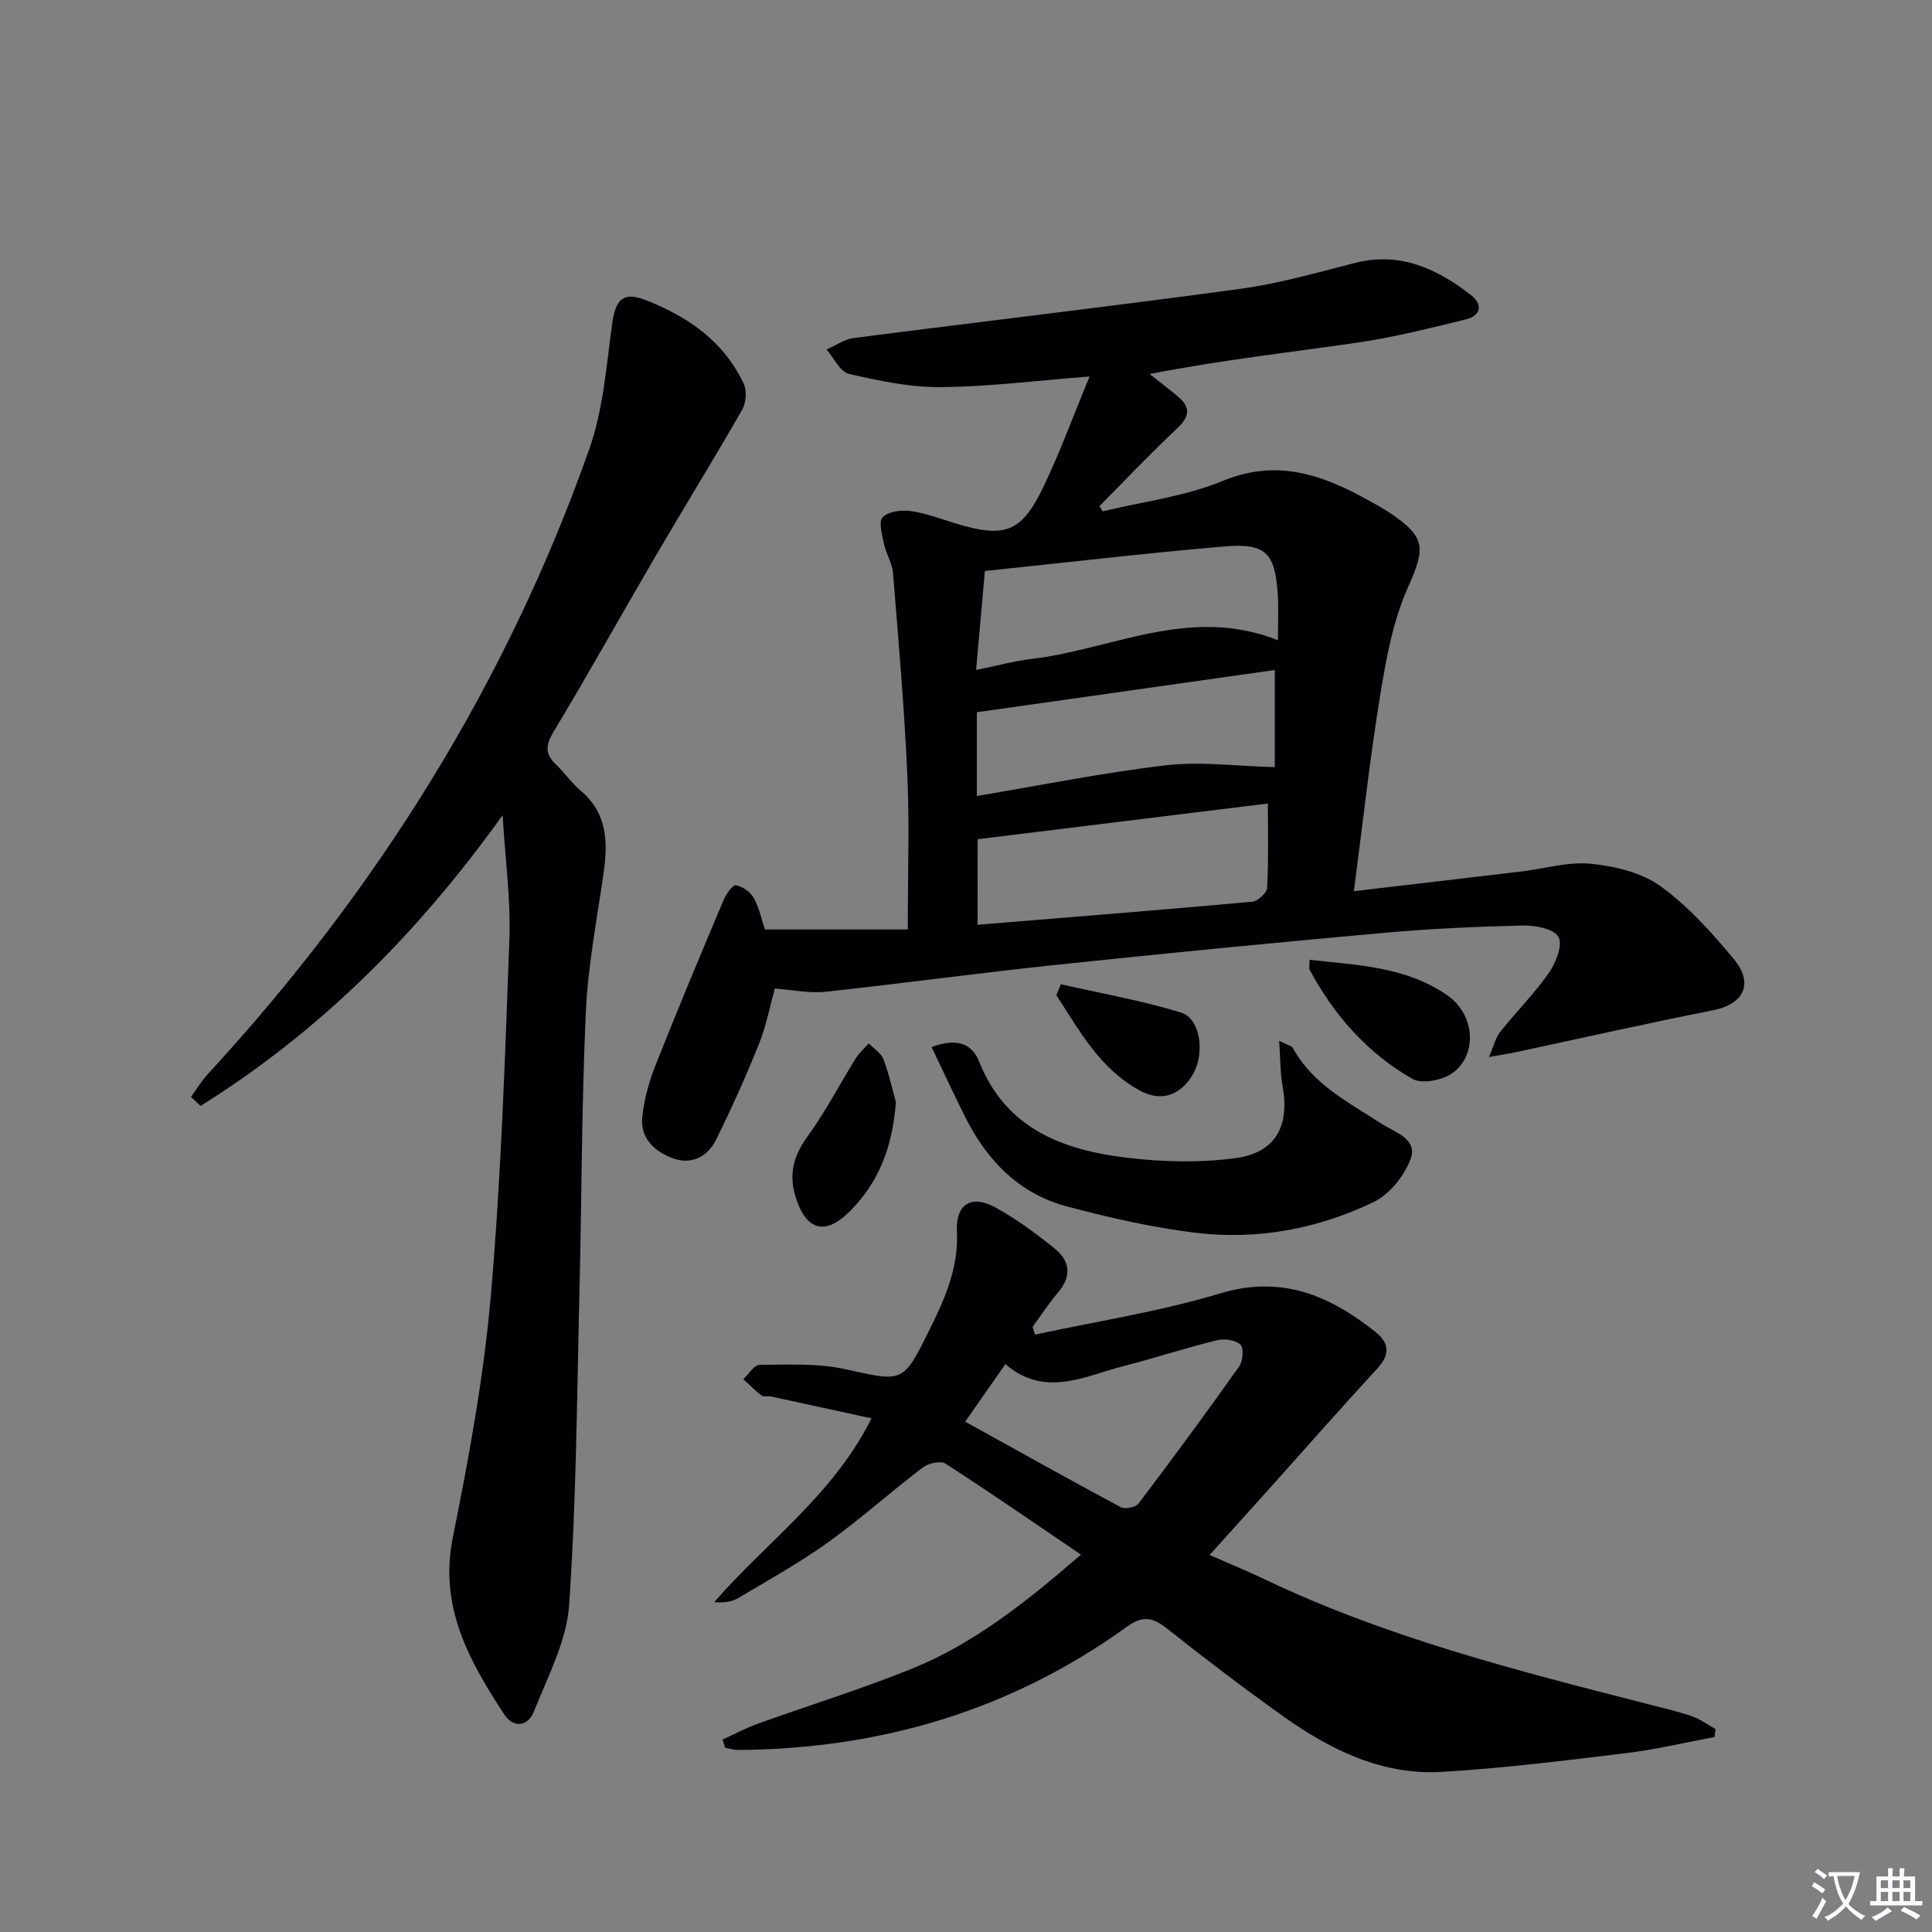 <svg enable-background="new 0 0 400 400" viewBox="0 0 400 400" xmlns="http://www.w3.org/2000/svg"><rect x="0" y="0" width="400" height="400" fill="#808080" stroke="none"/><path d="m377.9 391.2c-.2.3-.4.5-.6.8-.7-.6-1.4-1-2.2-1.5.2-.3.4-.5.5-.8.6.4 1.4.8 2.3 1.5zm-1.8 6.1c-.2-.2-.5-.4-.9-.6.4-.6.8-1.2 1.2-1.9s.7-1.3.9-1.9c.3.3.5.5.8.7-.7 1.3-1.4 2.6-2 3.7zm2.2-9c-.3.3-.5.5-.6.8-.6-.6-1.3-1.1-2-1.5.3-.3.5-.5.6-.7.6.5 1.3.9 2 1.4zm.3.2v-.9h2 4.5c-.3 1.3-.6 2.5-1 3.6s-.9 2.1-1.4 3c.4.5 1 1 1.6 1.4s1.2.8 1.9 1.1c-.3.2-.5.4-.8.8-.4-.3-1-.7-1.6-1.2s-1.2-1.1-1.6-1.6c-.5.6-1.1 1.1-1.7 1.6s-1.4.9-2.1 1.4c-.1-.3-.3-.5-.7-.8.6-.2 1.2-.5 1.9-1s1.4-1.1 2-1.8c-.5-.8-.9-1.6-1.2-2.5s-.6-2-.8-3.2c-.4.1-.7.1-1 .1zm2.5 2.7c.3 1 .7 1.7 1 2.2.3-.5.6-1.1 1-2s.6-1.9.9-3h-3.2-.4c.1.9.3 1.8.7 2.8z" fill="#fbfafc"/><path d="m396.5 388.5v1.5 3.6h1.5v.9c-.4 0-1 0-1.7 0h-7.9c-.5 0-.9 0-1.2 0v-.9h1.3v-3.5c0-.7 0-1.2 0-1.6h2.4c0-.8 0-1.4 0-1.7h1c0 .3-.1.8-.1 1.7h1.5c0-.8 0-1.4 0-1.7h1c0 .3-.1.9-.1 1.7zm-8.2 9.2c-.2-.3-.5-.5-.8-.8.8-.3 1.4-.6 1.9-.9s1-.7 1.4-1.1c.3.3.6.5.9.8-1.6 1-2.8 1.6-3.4 2zm2.6-6.8v-1.6h-1.5v1.6zm0 2.7v-1.9h-1.5v1.9zm2.4-2.7v-1.6h-1.5v1.6zm0 2.7v-1.9h-1.5v1.9zm.2 2 .7-.8c.4.2.9.5 1.6.8s1.3.7 1.8 1c-.3.3-.5.5-.8.8-.4-.3-1.5-1-3.3-1.8zm2-4.7v-1.6h-1.4v1.6zm0 2.7v-1.9h-1.4v1.9z" fill="#fbfafc"/><g fill="#010103"><path d="m280.31 184.51c12.09-1.42 23.42-2.74 34.75-4.09 4.78-.57 9.64-2.06 14.31-1.59 4.95.5 10.45 1.8 14.38 4.62 5.72 4.11 10.61 9.57 15.16 15.04 4.31 5.19 2.11 9.42-4.27 10.68-13.64 2.69-27.2 5.77-40.8 8.67-1.42.3-2.87.52-5.58 1.01 1.02-2.33 1.39-4.01 2.35-5.22 3.31-4.16 7.11-7.96 10.14-12.31 1.43-2.06 2.85-5.85 1.89-7.38-1.05-1.7-4.84-2.38-7.41-2.32-9.63.23-19.28.66-28.87 1.53-22.67 2.04-45.33 4.25-67.97 6.64-15.86 1.67-31.67 3.84-47.52 5.55-3.23.35-6.57-.38-10.45-.66-1.01 3.6-1.76 7.67-3.27 11.43-2.71 6.74-5.7 13.4-8.93 19.91-1.71 3.45-5.04 5.18-8.82 3.82-3.76-1.35-6.87-4.1-6.43-8.5.37-3.71 1.43-7.46 2.81-10.94 4.51-11.43 9.27-22.75 14.04-34.08.52-1.23 1.93-3.18 2.55-3.05 1.4.29 3.04 1.44 3.72 2.7 1.16 2.12 1.65 4.61 2.27 6.47h29.58c0-11.12.37-21.58-.09-32.01-.62-13.94-1.83-27.85-2.96-41.76-.17-2.08-1.45-4.05-1.89-6.14-.39-1.83-1.13-4.56-.25-5.45 1.18-1.19 3.83-1.54 5.72-1.28 3.1.42 6.1 1.56 9.12 2.49 10.46 3.23 13.89 2.04 18.52-7.66 3.41-7.14 6.13-14.61 9.48-22.68-10.95.85-20.86 2.11-30.77 2.2-6.36.06-12.81-1.3-19.05-2.74-1.84-.42-3.11-3.29-4.64-5.04 1.86-.82 3.65-2.13 5.58-2.38 26.67-3.44 53.38-6.55 80.03-10.18 8.02-1.09 15.9-3.36 23.78-5.37 9.35-2.38 16.97 1.17 24.02 6.64 2.55 1.98 2.07 4.29-1.07 5.06-7.4 1.8-14.82 3.68-22.33 4.78-13.96 2.04-28 3.56-43.11 6.52 1.97 1.57 3.99 3.08 5.91 4.71 2.65 2.23 2.32 4.15-.21 6.53-5.53 5.2-10.76 10.72-16.11 16.11.23.36.46.72.69 1.08 8.31-2.02 17.02-3.07 24.84-6.3 11.49-4.75 21.02-1.12 30.67 4.29 1.31.73 2.63 1.45 3.87 2.28 7.64 5.13 7.43 7.31 3.76 15.59-3.03 6.82-4.44 14.5-5.65 21.95-2.17 13.19-3.62 26.51-5.49 40.83zm-77.91 6.95c19.19-1.57 38.03-3.06 56.86-4.77 1.16-.1 3.03-1.83 3.09-2.88.3-5.76.15-11.55.15-17.45-19.92 2.45-39.85 4.9-60.09 7.39-.01 4.97-.01 11.19-.01 17.71zm62.18-58.91c0-3.77.15-6.59-.03-9.4-.55-8.67-2.43-10.74-11.07-10.01-16.36 1.39-32.66 3.32-49.57 5.08-.61 6.89-1.2 13.49-1.82 20.49 4.45-.9 7.98-1.88 11.58-2.3 16.67-1.97 32.7-11.09 50.91-3.86zm-62.33 32.25c13.41-2.24 26.24-4.85 39.2-6.36 7.19-.83 14.6.19 22.48.39 0-6.29 0-13.34 0-20.11-20.5 2.91-41.04 5.82-61.68 8.74z"/><path d="m149.59 360.16c2.42-1.1 4.78-2.37 7.27-3.27 10.61-3.82 21.42-7.15 31.86-11.37 12.78-5.16 23.51-13.64 35.08-23.65-9.68-6.57-18.77-12.86-28.05-18.84-1.02-.66-3.55-.08-4.71.8-6.62 5.04-12.83 10.63-19.58 15.48-5.92 4.25-12.34 7.81-18.62 11.55-1.32.78-2.96 1.02-4.98.85 10.82-12.46 24.64-22.15 32.57-38.06-7.06-1.54-13.93-3.04-20.8-4.52-.65-.14-1.51.12-1.96-.21-1.34-1.02-2.53-2.24-3.78-3.38 1.13-1.04 2.26-2.97 3.4-2.97 5.92-.02 12.02-.35 17.74.91 11.92 2.62 11.88 3.02 17.39-8.12 3.17-6.42 6.06-12.82 5.7-20.38-.27-5.75 3.04-7.72 8-4.98 4.32 2.39 8.37 5.37 12.22 8.47 3.17 2.55 3.61 5.74.72 9.12-1.91 2.24-3.52 4.74-5.27 7.12.17.54.34 1.07.5 1.61 12.79-2.77 25.82-4.76 38.31-8.53 12.78-3.85 22.68.44 32.16 7.96 2.84 2.25 3.11 4.66.41 7.58-7.77 8.43-15.34 17.04-22.99 25.58-3.77 4.2-7.56 8.39-11.74 13.03 4.01 1.76 7.94 3.38 11.77 5.21 25.21 11.99 52.1 18.79 78.97 25.67 3.06.78 6.14 1.49 9.12 2.51 1.72.59 3.25 1.75 4.87 2.65-.06.55-.12 1.1-.19 1.65-6.08 1.13-12.13 2.59-18.26 3.33-12.69 1.54-25.4 3.13-38.15 3.89-12.33.73-23.03-4.5-32.82-11.46-8.27-5.88-16.34-12.04-24.29-18.34-2.94-2.33-5.04-2.5-8.18-.23-23.97 17.3-50.97 25.28-80.39 25.49-.92.01-1.84-.3-2.76-.45-.16-.56-.35-1.13-.54-1.7zm50.24-65.82c11 6.09 21.55 11.99 32.2 17.7.89.47 3.1.04 3.69-.74 7.1-9.38 14.07-18.85 20.87-28.44.78-1.1.94-3.86.2-4.51-1.08-.95-3.36-1.24-4.89-.86-6.43 1.59-12.73 3.66-19.15 5.31-8.19 2.1-16.38 6.67-24.6-.37-3.05 4.36-5.59 8-8.32 11.91z"/><path d="m104.06 168.78c-17.7 24.71-37.94 44.83-62.54 60.19-.66-.62-1.32-1.24-1.98-1.87 1.16-1.59 2.18-3.31 3.51-4.75 34.92-37.9 61.81-80.76 78.97-129.42 2.87-8.15 3.52-17.15 4.71-25.82.7-5.09 2.22-6.81 6.97-4.97 8.73 3.4 16.22 8.56 20.31 17.38.67 1.45.45 3.92-.37 5.34-5.85 10.21-12.03 20.22-17.97 30.38-7.05 12.05-13.82 24.26-21.03 36.21-1.69 2.8-1.86 4.6.45 6.81 1.8 1.72 3.24 3.84 5.13 5.44 5.44 4.6 5.68 10.49 4.77 16.86-1.37 9.66-3.26 19.3-3.7 29.01-.88 19.28-.85 38.6-1.32 57.91-.53 21.62-.64 43.28-2.14 64.84-.52 7.47-4.43 14.79-7.27 21.99-1.23 3.13-4.24 3.6-6.2.59-7.22-11.06-13.5-22.19-10.61-36.56 3.33-16.56 6.41-33.29 7.87-50.09 2.13-24.5 2.94-49.12 3.84-73.71.31-8.18-.84-16.41-1.4-25.76z"/><path d="m192.87 216.78c4.5-1.65 8.12-1.34 9.87 3.05 5.5 13.82 17.23 18.24 30.38 19.84 7.49.91 15.29 1.11 22.75.1 8.29-1.13 11.17-6.71 9.67-14.94-.5-2.74-.44-5.59-.7-9.34 1.81.93 2.61 1.06 2.85 1.5 4.12 7.57 11.52 11.21 18.31 15.65 2.73 1.78 7.62 3.13 6.04 7.34-1.32 3.5-4.38 7.33-7.68 8.91-11.56 5.55-24.06 7.89-36.83 6.34-8.98-1.09-17.91-3.12-26.67-5.46-9.89-2.64-16.54-9.52-21.04-18.54-2.29-4.58-4.45-9.24-6.95-14.45z"/><path d="m271.14 198.72c10.02 1.1 20.02 1.43 28.56 7.38 5.55 3.87 6.3 11.96 1.23 15.92-2.05 1.59-6.48 2.5-8.48 1.36-9.27-5.27-16.21-13.12-21.27-22.54-.21-.37-.04-.96-.04-2.12z"/><path d="m185.48 228.2c-.72 9.75-3.79 16.78-9.45 22.51-5.21 5.28-9.23 4.02-11.35-3.04-1.42-4.74-.32-8.49 2.56-12.46 3.67-5.04 6.56-10.65 9.86-15.97.74-1.19 1.82-2.16 2.75-3.23 1.06 1.11 2.6 2.04 3.09 3.35 1.23 3.36 2 6.89 2.54 8.84z"/><path d="m219.64 203.78c8.31 1.89 16.74 3.37 24.87 5.85 4.05 1.23 5 8.48 2.47 12.8-2.6 4.43-6.59 5.73-10.94 3.38-8.29-4.47-12.51-12.37-17.33-19.76.31-.76.62-1.51.93-2.27z"/></g></svg>